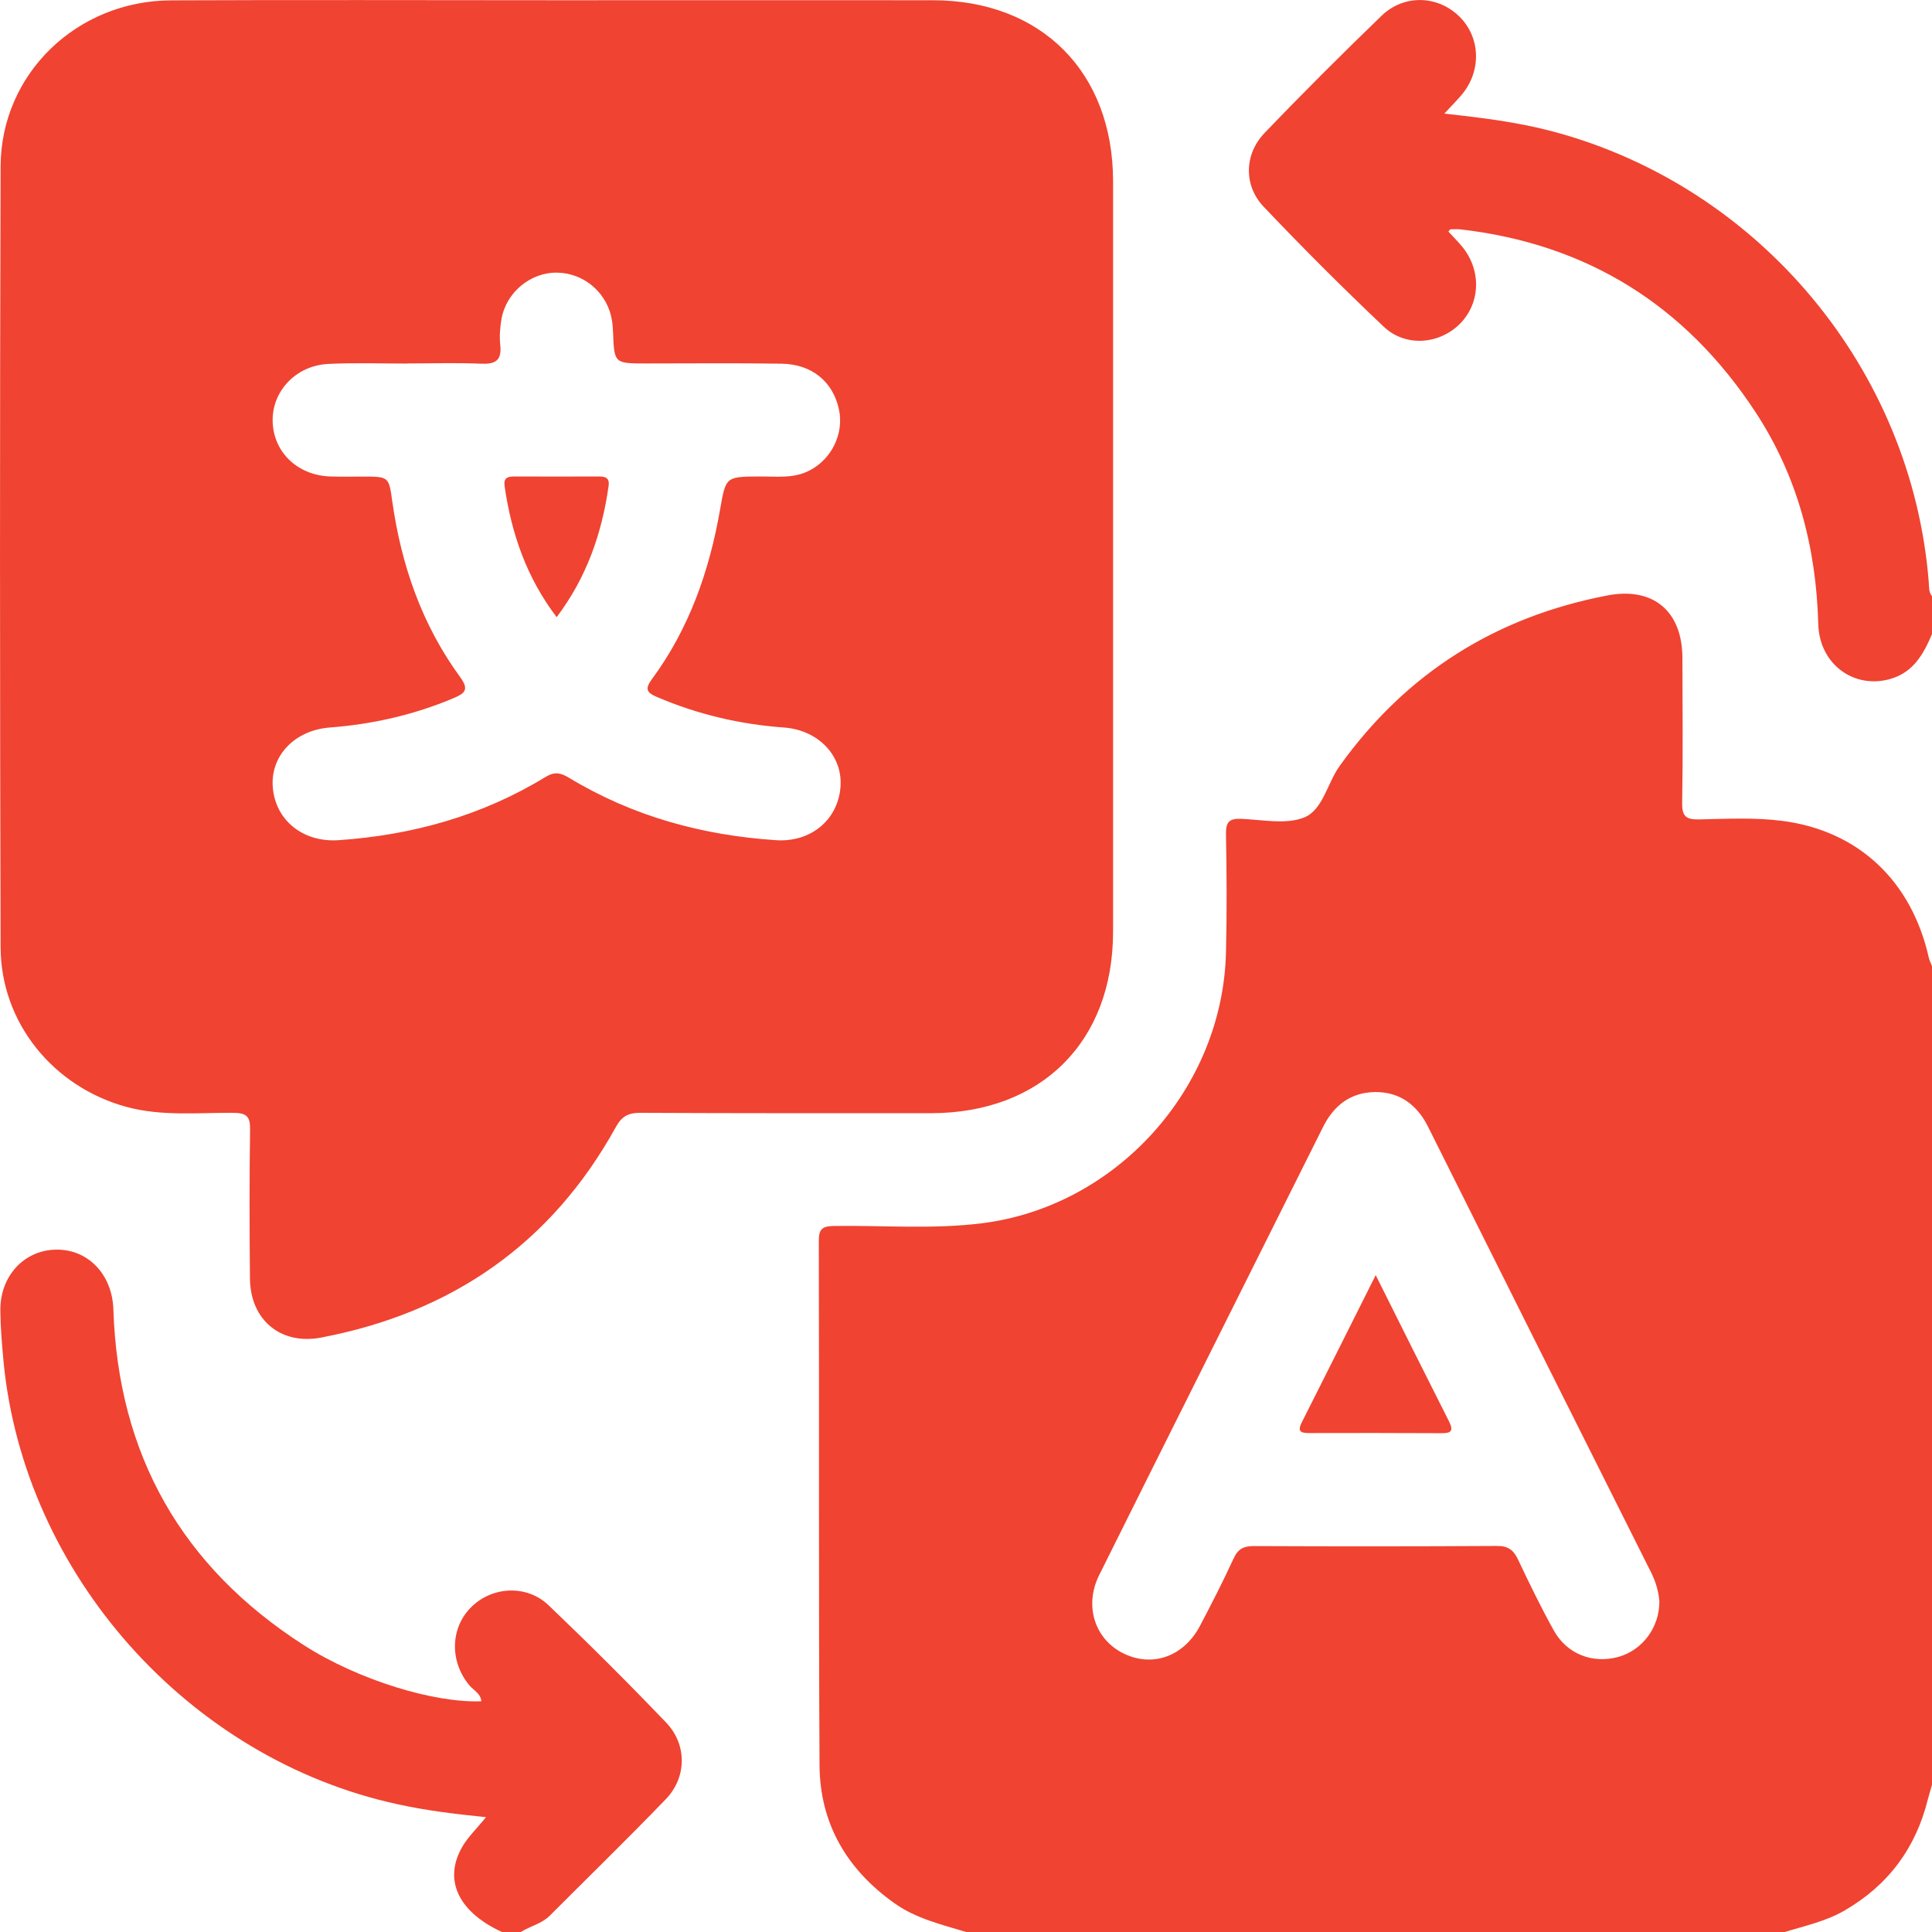 <svg xmlns="http://www.w3.org/2000/svg" fill="none" viewBox="0 0 16 16" height="16" width="16">
<path fill="#F04331" d="M0.467 10.349C0.731 10.346 0.93 10.556 0.939 10.845C0.978 12.048 1.505 12.976 2.517 13.625C2.97 13.915 3.599 14.105 3.986 14.089C3.981 14.024 3.922 13.999 3.888 13.958C3.722 13.76 3.728 13.48 3.905 13.307C4.077 13.138 4.362 13.121 4.543 13.294C4.874 13.61 5.199 13.934 5.516 14.265C5.691 14.447 5.689 14.719 5.513 14.901C5.199 15.227 4.873 15.544 4.554 15.864C4.486 15.932 4.391 15.951 4.313 16H4.157C3.796 15.834 3.67 15.569 3.828 15.295C3.876 15.212 3.95 15.142 4.025 15.049C3.769 15.023 3.529 14.994 3.293 14.942C1.561 14.567 0.197 13.035 0.029 11.273C0.016 11.133 0.004 10.993 0.003 10.852C-4.72514e-06 10.566 0.202 10.351 0.467 10.349ZM13.313 4.931C13.691 4.859 13.931 5.061 13.933 5.446C13.934 5.847 13.938 6.249 13.931 6.649C13.929 6.762 13.964 6.788 14.071 6.786C14.3 6.781 14.532 6.769 14.758 6.798C15.393 6.879 15.831 7.298 15.973 7.929C15.978 7.954 15.991 7.977 16 8.001V14.781C15.989 14.821 15.976 14.861 15.966 14.9C15.866 15.305 15.638 15.612 15.276 15.822C15.121 15.912 14.949 15.948 14.781 16H8.001C7.798 15.938 7.59 15.89 7.412 15.765C7.015 15.485 6.79 15.104 6.787 14.619C6.779 13.172 6.785 11.724 6.781 10.276C6.781 10.179 6.809 10.155 6.904 10.153C7.315 10.147 7.727 10.182 8.137 10.13C9.248 9.988 10.126 9.014 10.153 7.888C10.161 7.56 10.159 7.232 10.153 6.904C10.152 6.808 10.18 6.778 10.276 6.781C10.453 6.788 10.651 6.831 10.803 6.769C10.956 6.705 10.992 6.486 11.094 6.344C11.645 5.574 12.388 5.108 13.313 4.931ZM11.385 9.044C11.186 9.047 11.046 9.154 10.957 9.333C10.34 10.57 9.719 11.806 9.103 13.044C8.978 13.295 9.064 13.568 9.294 13.688C9.536 13.813 9.802 13.723 9.938 13.464C10.035 13.28 10.13 13.094 10.217 12.905C10.253 12.826 10.302 12.803 10.385 12.804C11.056 12.807 11.727 12.807 12.398 12.803C12.492 12.802 12.536 12.839 12.573 12.918C12.666 13.115 12.762 13.312 12.868 13.503C12.977 13.699 13.19 13.78 13.402 13.722C13.602 13.667 13.745 13.475 13.742 13.26C13.736 13.184 13.714 13.105 13.677 13.029C13.06 11.798 12.443 10.566 11.828 9.334C11.736 9.149 11.591 9.041 11.385 9.044ZM12.001 11.773C12.042 11.855 12.012 11.87 11.935 11.869C11.571 11.867 11.206 11.867 10.842 11.868C10.775 11.868 10.742 11.857 10.78 11.781C10.981 11.383 11.181 10.983 11.393 10.56C11.605 10.984 11.802 11.38 12.001 11.773ZM7.724 0.002C8.624 0.002 9.217 0.597 9.218 1.5C9.218 3.572 9.218 5.644 9.218 7.716C9.218 8.626 8.624 9.218 7.711 9.219C6.909 9.219 6.107 9.22 5.306 9.216C5.205 9.215 5.15 9.243 5.1 9.334C4.565 10.302 3.74 10.871 2.66 11.077C2.325 11.141 2.074 10.932 2.07 10.59C2.066 10.179 2.065 9.767 2.071 9.355C2.073 9.247 2.043 9.217 1.933 9.216C1.637 9.214 1.34 9.246 1.048 9.167C0.442 9.002 0.007 8.471 0.005 7.845C-0.001 5.69 -0.002 3.534 0.005 1.379C0.007 0.612 0.636 0.007 1.414 0.003C2.481 -0.002 3.549 0.002 4.616 0.002C5.652 0.002 6.688 0.001 7.724 0.002ZM4.619 2.258C4.397 2.252 4.193 2.418 4.153 2.642C4.141 2.713 4.135 2.787 4.143 2.858C4.157 2.988 4.1 3.017 3.982 3.012C3.78 3.003 3.577 3.01 3.374 3.01V3.011C3.155 3.011 2.936 3.003 2.718 3.014C2.449 3.027 2.251 3.242 2.258 3.491C2.265 3.747 2.466 3.938 2.738 3.946C2.827 3.949 2.916 3.947 3.004 3.947C3.222 3.947 3.22 3.947 3.249 4.155C3.324 4.683 3.495 5.176 3.812 5.609C3.885 5.71 3.852 5.741 3.758 5.781C3.429 5.92 3.086 5.998 2.73 6.025C2.439 6.048 2.238 6.26 2.259 6.52C2.281 6.793 2.509 6.978 2.804 6.958C3.415 6.916 3.991 6.756 4.517 6.435C4.593 6.388 4.644 6.4 4.712 6.441C5.239 6.76 5.816 6.918 6.427 6.958C6.712 6.977 6.936 6.793 6.96 6.524C6.984 6.265 6.783 6.047 6.494 6.025C6.128 5.999 5.776 5.916 5.438 5.771C5.359 5.737 5.338 5.708 5.397 5.627C5.707 5.208 5.874 4.73 5.963 4.222C6.011 3.947 6.009 3.948 6.289 3.946C6.428 3.945 6.571 3.965 6.703 3.897C6.889 3.802 6.992 3.588 6.947 3.387C6.897 3.16 6.723 3.016 6.474 3.012C6.099 3.006 5.724 3.01 5.35 3.01C5.087 3.01 5.087 3.009 5.077 2.754C5.076 2.723 5.074 2.691 5.069 2.66C5.036 2.434 4.846 2.264 4.619 2.258ZM11.442 0.13C11.63 -0.051 11.912 -0.038 12.09 0.141C12.264 0.316 12.269 0.596 12.1 0.791C12.06 0.837 12.017 0.881 11.961 0.941C12.283 0.976 12.58 1.013 12.872 1.092C14.575 1.551 15.833 3.061 15.973 4.819C15.976 4.86 15.972 4.903 16 4.938V5.251C15.93 5.417 15.845 5.569 15.654 5.623C15.351 5.709 15.066 5.498 15.058 5.167C15.041 4.534 14.886 3.942 14.537 3.411C13.957 2.528 13.142 2.018 12.089 1.899C12.064 1.897 12.037 1.899 12.012 1.899C12.009 1.9 12.005 1.906 11.995 1.918C12.032 1.958 12.071 1.997 12.106 2.039C12.268 2.232 12.263 2.504 12.094 2.678C11.924 2.852 11.641 2.878 11.459 2.705C11.119 2.383 10.787 2.051 10.465 1.712C10.298 1.536 10.304 1.277 10.472 1.102C10.789 0.771 11.113 0.448 11.442 0.13ZM4.96 3.946C5.016 3.946 5.05 3.959 5.04 4.026C4.984 4.418 4.859 4.781 4.61 5.111C4.36 4.782 4.236 4.419 4.179 4.027C4.169 3.96 4.201 3.946 4.257 3.946C4.491 3.947 4.726 3.947 4.96 3.946Z"></path>
</svg>
